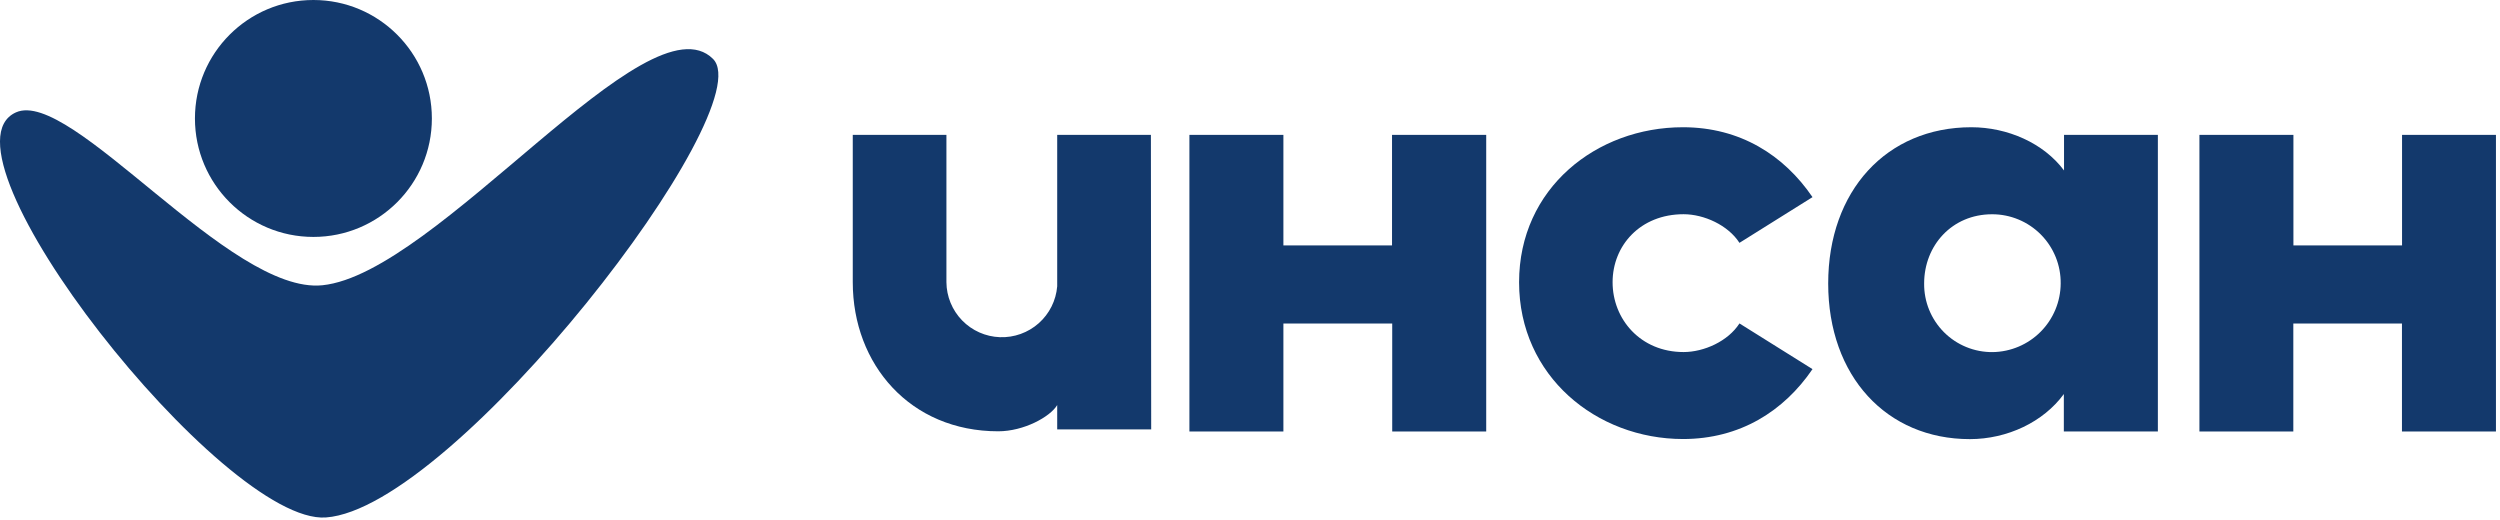 <svg width="524" height="109" viewBox="0 0 524 109" fill="none" xmlns="http://www.w3.org/2000/svg">
<path d="M65.69 49.66C79.403 49.66 90.52 38.543 90.52 24.83C90.52 11.117 79.403 0 65.69 0C51.977 0 40.86 11.117 40.86 24.83C40.86 38.543 51.977 49.66 65.69 49.66Z" fill="#13396C"/>
<path d="M68.31 108.46C95.22 106.53 159.85 22.75 149.45 12.35C135.84 -1.26 91.59 57.35 67.57 59.79C48.17 61.79 14.89 18.33 3.33 23.56C-14.93 31.82 46.84 110 68.31 108.46Z" fill="#13396C"/>
<path d="M311.51 28.27V90.44H291.81V67.81H269V90.44H249.3V28.27H269V51.44H291.77V28.27H311.51Z" fill="#13396C"/>
<path d="M318.4 59.16C318.4 39.45 334.64 26.67 352.74 26.67C364.74 26.67 373.91 32.53 379.9 41.32L364.59 50.9C362.2 47.18 357.14 44.9 352.88 44.9C343.82 44.9 338 51.44 338 59.16C338 66.88 343.82 73.79 352.88 73.79C357.14 73.79 362.2 71.53 364.59 67.79L379.9 77.37C373.9 86.16 364.73 92.02 352.74 92.02C334.64 92 318.4 78.86 318.4 59.16Z" fill="#13396C"/>
<path d="M452.29 28.27V90.44H432.58V82.59C428.32 88.44 420.74 92.04 412.88 92.04C395.44 92.04 383.19 78.86 383.19 59.42C383.19 39.98 395.44 26.67 413.19 26.67C420.78 26.67 428.36 30 432.62 35.73V28.27H452.29ZM431.92 59.42C431.941 57.52 431.585 55.634 430.871 53.872C430.158 52.111 429.101 50.509 427.763 49.159C426.426 47.809 424.833 46.738 423.078 46.009C421.323 45.279 419.44 44.906 417.54 44.91C409.15 44.91 403.3 51.44 403.3 59.42C403.279 61.313 403.636 63.192 404.35 64.946C405.064 66.7 406.122 68.293 407.46 69.632C408.799 70.972 410.392 72.03 412.145 72.746C413.898 73.462 415.776 73.82 417.67 73.8C421.455 73.745 425.067 72.208 427.731 69.52C430.396 66.831 431.899 63.205 431.92 59.42Z" fill="#13396C"/>
<path d="M523.15 28.27V90.44H503.45V67.81H480.68V90.44H461V28.27H480.7V51.44H503.47V28.27H523.15Z" fill="#13396C"/>
<path d="M241.29 90H221.59V84.9C220.12 87.37 214.59 90.4 209.23 90.4C190.79 90.4 178.74 76.4 178.74 59.15V28.27H198.37V59.15C198.395 62.143 199.573 65.011 201.659 67.157C203.745 69.303 206.578 70.563 209.569 70.673C212.56 70.784 215.478 69.738 217.717 67.752C219.956 65.766 221.343 62.993 221.59 60.01C221.59 59.73 221.59 59.44 221.59 59.15V28.27H241.23L241.29 90Z" fill="#13396C"/>
</svg>
